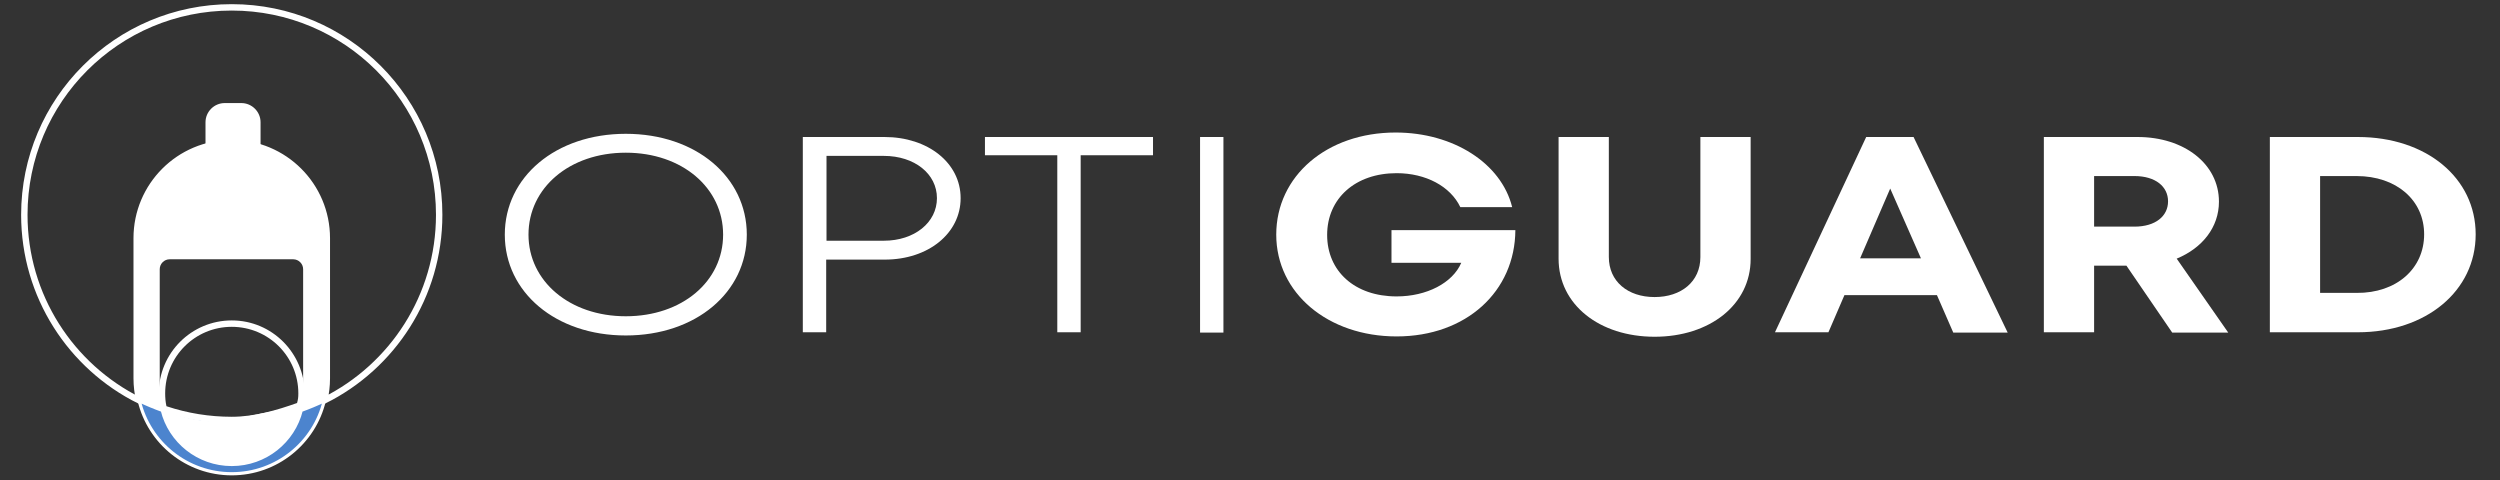 <?xml version="1.0" encoding="utf-8"?>
<!-- Generator: Adobe Illustrator 26.3.1, SVG Export Plug-In . SVG Version: 6.00 Build 0)  -->
<svg version="1.1" id="Layer_1" xmlns="http://www.w3.org/2000/svg" xmlns:xlink="http://www.w3.org/1999/xlink" x="0px" y="0px"
	 viewBox="0 0 781 150" style="enable-background:new 0 0 781 150;" xml:space="preserve">
<rect x="0" y="0" width="781" height="150" fill="#333333" stroke="none"/>
<style type="text/css">
	.st0{fill:#FFFFFF;}
	.st1{fill:none;stroke:#FFFFFF;stroke-width:2;stroke-miterlimit:10;}
	.st2{fill:#4C84CE;}
	.st3{fill:#9EA5C6;}
	.st4{fill:none;stroke:#FFFFFF;stroke-miterlimit:10;}
</style>
<g>
	<path class="st0" d="M157.7,73.3c0-18,15.9-31.5,37.8-31.5c21.9,0,37.8,13.5,37.8,31.5c0,18-15.9,31.5-37.8,31.5
		C173.6,104.8,157.7,91.3,157.7,73.3z M225.9,73.3c0-14.6-12.8-25.6-30.4-25.6c-17.6,0-30.4,11-30.4,25.6
		c0,14.5,12.8,25.5,30.4,25.5C213.1,98.8,225.9,87.9,225.9,73.3z"/>
	<path class="st0" d="M300.1,61.9c0,11-10.1,19.2-23.7,19.2h-18.3v22.7h-7.3V42.8h25.5C289.9,42.8,300.1,50.9,300.1,61.9z
		 M292.7,61.9c0-7.6-7-13.2-16.6-13.2h-17.9v26.5h17.9C285.7,75.2,292.7,69.5,292.7,61.9z"/>
	<path class="st0" d="M360.2,48.5h-22.6v55.3h-7.3V48.5h-22.6v-5.7h52.5V48.5z"/>
	<path class="st0" d="M374.9,42.8h7.3v61.1h-7.3V42.8z"/>
	<path class="st0" d="M473.4,71.9c-0.1,19.1-15.3,33.2-37.1,33.2c-21.4,0-37.6-13.5-37.6-31.8c0-18.3,15.8-31.9,37.3-31.9
		c18,0,33,9.6,36.4,23.3h-16.2c-3.1-6.5-10.8-10.6-19.9-10.6c-12.9,0-21.7,7.9-21.7,19.3c0,11.3,8.6,19.2,21.7,19.2
		c9.4,0,17.5-4.2,20.2-10.5h-21.8V71.9H473.4z"/>
	<path class="st0" d="M486.9,80.8V42.8h15.7v37.5c0,7.6,5.9,12.5,14.3,12.5c8.3,0,14.3-4.8,14.3-12.5V42.8h15.7v38.1
		c0,14.3-12.8,24.3-30,24.3C499.7,105.2,486.9,95.2,486.9,80.8z"/>
	<path class="st0" d="M605.1,92.2h-28.9l-5,11.6h-16.7L583,42.8h14.8l29.4,61.1h-17L605.1,92.2z M581.1,80.7h19l-9.6-21.8
		L581.1,80.7z"/>
	<path class="st0" d="M664.3,83h-10.1v20.8h-15.7V42.8h29.3c14.5,0,25.4,8.4,25.4,20.2c0,8-5.2,14.5-13.2,17.8l16.1,23.1h-17.5
		L664.3,83z M654.2,70.8h12.6c6.6,0,10.5-3.3,10.5-7.9c0-4.6-3.9-7.9-10.5-7.9h-12.6V70.8z"/>
	<path class="st0" d="M773.4,73.2c0,17.7-15.5,30.6-36.8,30.6h-27.5V42.8h27.5C758,42.8,773.4,55.6,773.4,73.2z M757.3,73.2
		c0-10.7-8.7-18.2-21.1-18.2h-11.4v36.5h11.4C748.7,91.6,757.3,83.9,757.3,73.2z"/>
</g>
<g>
	<path class="st1" d="M137.2,67.1c0-35.8-29-64.8-64.8-64.8c-35.8,0-64.8,29-64.8,64.8c0,25.4,14.6,47.4,35.9,58
		c-0.5-2.2-0.8-4.5-0.8-6.9V74.4C42.7,58,56,44.7,72.4,44.7h0c16.4,0,29.7,13.3,29.7,29.7v43.8c0,2.4-0.3,4.7-0.8,6.9
		C122.6,114.5,137.2,92.5,137.2,67.1z"/>
	<path class="st2" d="M43.5,125.2c3.1,13.1,14.9,22.8,28.9,22.8h0c14,0,25.8-9.7,28.9-22.8c-8.7,4.3-18.5,6.8-28.9,6.8
		C62,131.9,52.2,129.5,43.5,125.2z"/>
</g>
<g>
	<path class="st3" d="M50,122.7c0,0.1,0,0.1,0,0.2v-0.4C50,122.6,50,122.7,50,122.7z"/>
	<path class="st3" d="M94.8,122.7c0-0.5,0-0.9,0-1.4v2.8C94.8,123.7,94.8,123.2,94.8,122.7z"/>
	<path class="st3" d="M50,124.6L50,124.6c0-0.5,0-1.1,0-1.6V124.6z"/>
	<path class="st3" d="M94.7,124.1c0,0.2,0,0.3,0,0.5h0V124.1z"/>
</g>
<path class="st4" d="M94.1,128.2c-2.4,9.7-11.2,16.9-21.7,16.9s-19.3-7.2-21.7-16.9c-2.5-0.9-4.9-1.9-7.2-3
	c3.1,13.1,14.9,22.8,28.9,22.8h0c14,0,25.8-9.7,28.9-22.8C99,126.3,96.6,127.3,94.1,128.2z"/>
<g>
	<g>
		<path class="st0" d="M67.4,100.9c-0.2,0-0.4,0.1-0.6,0.1C67,101,67.2,101,67.4,100.9z"/>
		<path class="st0" d="M66.2,101.2c-0.2,0-0.3,0.1-0.5,0.1C65.9,101.3,66.1,101.3,66.2,101.2z"/>
		<path class="st0" d="M68.5,100.7c-0.2,0-0.4,0.1-0.7,0.1C68.1,100.8,68.3,100.7,68.5,100.7z"/>
		<path class="st0" d="M71,100.4c-0.3,0-0.6,0-0.9,0.1C70.4,100.4,70.7,100.4,71,100.4z"/>
		<path class="st0" d="M69.7,100.5c-0.2,0-0.5,0.1-0.7,0.1C69.2,100.6,69.4,100.5,69.7,100.5z"/>
		<path class="st0" d="M62,102.9c-0.1,0-0.2,0.1-0.3,0.1C61.8,103,61.9,102.9,62,102.9z"/>
		<path class="st0" d="M63,102.4c-0.1,0.1-0.2,0.1-0.3,0.1C62.8,102.5,62.9,102.4,63,102.4z"/>
		<path class="st0" d="M64.1,101.9c-0.1,0.1-0.3,0.1-0.4,0.2C63.8,102,63.9,102,64.1,101.9z"/>
		<path class="st0" d="M60.1,104c-0.1,0-0.1,0.1-0.2,0.1C60,104.1,60,104.1,60.1,104z"/>
		<path class="st0" d="M65.1,101.5c-0.1,0.1-0.3,0.1-0.4,0.1C64.8,101.6,65,101.6,65.1,101.5z"/>
		<path class="st0" d="M86.3,105.2c-0.1,0-0.1-0.1-0.2-0.1C86.2,105.1,86.2,105.1,86.3,105.2z"/>
		<path class="st0" d="M74.6,100.5c0,0-0.1,0-0.1,0C74.5,100.4,74.6,100.5,74.6,100.5z"/>
		<path class="st0" d="M91.6,111.3C91.6,111.3,91.6,111.3,91.6,111.3C91.6,111.3,91.6,111.3,91.6,111.3z"/>
		<path class="st0" d="M90.5,109.6C90.5,109.6,90.5,109.6,90.5,109.6C90.5,109.6,90.5,109.6,90.5,109.6z"/>
		<path class="st0" d="M84.6,104c-0.1,0-0.1-0.1-0.2-0.1C84.4,103.9,84.5,103.9,84.6,104z"/>
		<path class="st0" d="M89.2,108c0,0-0.1-0.1-0.1-0.1C89.2,107.9,89.2,108,89.2,108z"/>
		<path class="st0" d="M76.8,100.8c-0.1,0-0.1,0-0.2,0C76.7,100.8,76.7,100.8,76.8,100.8z"/>
		<path class="st0" d="M78.9,101.3c-0.1,0-0.1,0-0.2-0.1C78.7,101.3,78.8,101.3,78.9,101.3z"/>
		<path class="st0" d="M82.8,102.9c-0.1,0-0.1-0.1-0.2-0.1C82.6,102.8,82.7,102.9,82.8,102.9z"/>
		<path class="st0" d="M80.9,102c-0.1,0-0.1-0.1-0.2-0.1C80.7,102,80.8,102,80.9,102z"/>
		<path class="st0" d="M61,103.4c-0.1,0-0.2,0.1-0.2,0.1C60.9,103.5,61,103.5,61,103.4z"/>
		<path class="st0" d="M58.3,105.3c0,0-0.1,0.1-0.1,0.1C58.2,105.4,58.3,105.4,58.3,105.3z"/>
		<path class="st0" d="M55.2,108.4C55.2,108.4,55.2,108.4,55.2,108.4C55.2,108.4,55.2,108.4,55.2,108.4z"/>
		<path class="st0" d="M87.7,106.4c0,0,0.1,0.1,0.1,0.1C87.8,106.5,87.7,106.4,87.7,106.4z"/>
		<path class="st0" d="M71.2,100.4c0.4,0,0.8,0,1.2,0c0,0,0,0,0,0c0,0,0,0,0,0C72,100.3,71.6,100.4,71.2,100.4z"/>
		<path class="st0" d="M59.2,104.6c-0.1,0-0.1,0.1-0.2,0.1C59.1,104.7,59.1,104.7,59.2,104.6z"/>
		<path class="st0" d="M81.4,46.1v-7.9c0-3.3-2.7-6-6-6h-5.2c-3.3,0-6,2.7-6,6v7.7c-12.4,3.5-21.6,15-21.6,28.6v43.8
			c0,2.4,0.3,4.7,0.8,6.9c2.3,1.2,4.7,2.2,7.2,3c-0.4-1.7-0.7-3.6-0.7-5.5c0-0.1,0-0.1,0-0.2V84.1c0-1.7,1.4-3.1,3.1-3.1h38.6
			c1.7,0,3.1,1.4,3.1,3.1v37.2c0,0,0,0,0,0c0,0.5,0,0.9,0,1.4c0,1.9-0.2,3.7-0.7,5.5c2.5-0.9,4.9-1.9,7.2-3c0.5-2.2,0.8-4.5,0.8-6.9
			V74.4C102.1,61.2,93.4,50,81.4,46.1z"/>
		<path class="st0" d="M55.9,107.6C55.9,107.6,55.9,107.6,55.9,107.6C55.9,107.6,55.9,107.6,55.9,107.6z"/>
		<path class="st0" d="M57.4,106C57.4,106.1,57.4,106.1,57.4,106C57.4,106.1,57.4,106.1,57.4,106z"/>
		<path class="st0" d="M56.6,106.8C56.6,106.8,56.6,106.8,56.6,106.8C56.6,106.8,56.6,106.8,56.6,106.8z"/>
		<path class="st0" d="M76.6,100.7c-0.7-0.1-1.3-0.2-2-0.3C75.3,100.5,76,100.6,76.6,100.7z"/>
		<path class="st0" d="M80.7,101.9c-0.6-0.2-1.2-0.4-1.8-0.6C79.5,101.5,80.1,101.7,80.7,101.9z"/>
		<path class="st0" d="M87.8,106.5c0.5,0.4,0.9,0.9,1.3,1.4C88.7,107.4,88.3,107,87.8,106.5z"/>
		<path class="st0" d="M78.7,101.2c-0.6-0.2-1.2-0.3-1.9-0.5C77.4,100.9,78,101.1,78.7,101.2z"/>
		<path class="st0" d="M82.6,102.8c-0.6-0.3-1.1-0.5-1.7-0.8C81.5,102.3,82,102.5,82.6,102.8z"/>
		<path class="st0" d="M91.6,111.3c-0.3-0.6-0.7-1.1-1.1-1.7C90.9,110.1,91.3,110.7,91.6,111.3z"/>
		<path class="st0" d="M84.4,103.8c-0.5-0.3-1.1-0.6-1.6-0.9C83.3,103.2,83.9,103.5,84.4,103.8z"/>
		<path class="st0" d="M87.7,106.4c-0.5-0.4-0.9-0.8-1.4-1.2C86.8,105.6,87.2,106,87.7,106.4z"/>
		<path class="st0" d="M94.7,121.4c-0.2-3.7-1.3-7.1-3.1-10.1C93.4,114.3,94.5,117.7,94.7,121.4z"/>
		<path class="st0" d="M90.5,109.5c-0.4-0.5-0.8-1-1.2-1.5C89.7,108.5,90.1,109,90.5,109.5z"/>
		<path class="st0" d="M55.2,108.4c-3.2,3.8-5.1,8.8-5.2,14.1v0C50,117.2,52,112.3,55.2,108.4z"/>
		<path class="st0" d="M86.1,105c-0.5-0.4-1-0.7-1.5-1.1C85.1,104.3,85.6,104.7,86.1,105z"/>
		<path class="st0" d="M50.6,128.2c2.4,9.7,11.2,16.9,21.7,16.9s19.3-7.2,21.7-16.9c4.4-2.8-7.9,0.1-21.6,2.9
			C65,132.6,57.4,130.6,50.6,128.2z"/>
		<path class="st0" d="M59.9,104.1c-0.2,0.2-0.5,0.3-0.7,0.5C59.4,104.5,59.6,104.3,59.9,104.1z"/>
		<path class="st0" d="M59,104.8c-0.2,0.2-0.5,0.4-0.7,0.6C58.5,105.1,58.8,104.9,59,104.8z"/>
		<path class="st0" d="M63.7,102.1c-0.2,0.1-0.4,0.2-0.7,0.3C63.2,102.3,63.5,102.2,63.7,102.1z"/>
		<path class="st0" d="M65.7,101.3c-0.2,0.1-0.4,0.1-0.6,0.2C65.3,101.5,65.5,101.4,65.7,101.3z"/>
		<path class="st0" d="M58.2,105.4c-0.2,0.2-0.5,0.4-0.7,0.6C57.7,105.8,57.9,105.6,58.2,105.4z"/>
		<path class="st0" d="M64.7,101.7c-0.2,0.1-0.4,0.2-0.6,0.2C64.3,101.9,64.5,101.8,64.7,101.7z"/>
		<path class="st0" d="M60.8,103.6c-0.2,0.1-0.5,0.3-0.7,0.5C60.3,103.9,60.6,103.7,60.8,103.6z"/>
		<path class="st0" d="M61.7,103c-0.2,0.1-0.5,0.3-0.7,0.4C61.3,103.3,61.5,103.2,61.7,103z"/>
		<path class="st0" d="M62.7,102.5c-0.2,0.1-0.5,0.2-0.7,0.3C62.2,102.8,62.5,102.6,62.7,102.5z"/>
		<path class="st0" d="M55.9,107.6c-0.2,0.3-0.5,0.5-0.7,0.8C55.4,108.1,55.6,107.9,55.9,107.6z"/>
		<path class="st0" d="M70.1,100.5c-0.1,0-0.3,0-0.4,0.1C69.8,100.5,70,100.5,70.1,100.5z"/>
		<path class="st0" d="M55.9,107.6c0.2-0.3,0.5-0.5,0.7-0.7C56.3,107.1,56.1,107.3,55.9,107.6z"/>
		<path class="st0" d="M71.2,100.4c-0.1,0-0.2,0-0.2,0C71.1,100.4,71.1,100.4,71.2,100.4z"/>
		<path class="st0" d="M74.5,100.4c-0.7-0.1-1.4-0.1-2.1-0.1C73.1,100.3,73.8,100.4,74.5,100.4z"/>
		<path class="st0" d="M69,100.6c-0.2,0-0.3,0.1-0.4,0.1C68.7,100.7,68.8,100.6,69,100.6z"/>
		<path class="st0" d="M67.9,100.8c-0.2,0-0.3,0.1-0.5,0.1C67.5,100.9,67.7,100.8,67.9,100.8z"/>
		<path class="st0" d="M57.4,106.1c-0.2,0.2-0.5,0.4-0.7,0.7C56.9,106.6,57.1,106.3,57.4,106.1z"/>
		<path class="st0" d="M66.8,101c-0.2,0-0.4,0.1-0.6,0.2C66.4,101.2,66.6,101.1,66.8,101z"/>
	</g>
	<path class="st0" d="M72.4,102.1c11.5,0,20.8,9.3,20.8,20.8c0,1.3-0.1,1.9-0.4,3c-6.2,2.2-13.2,4.3-20.4,4.3
		c-7,0-13.8-1.1-20.4-3.3c-0.3-1.3-0.4-2.7-0.4-4C51.6,111.4,60.9,102.1,72.4,102.1 M72.4,100.1c-12.6,0-22.8,10.2-22.8,22.8
		c0,1.9,0.2,3.8,0.7,5.5c6.9,2.5,14.3,3.8,22.1,3.8c7.8,0,15.2-2.4,22.1-4.8c0.4-1.8,0.7-2.6,0.7-4.5
		C95.1,110.3,85,100.1,72.4,100.1L72.4,100.1z"/>
</g>
</svg>
